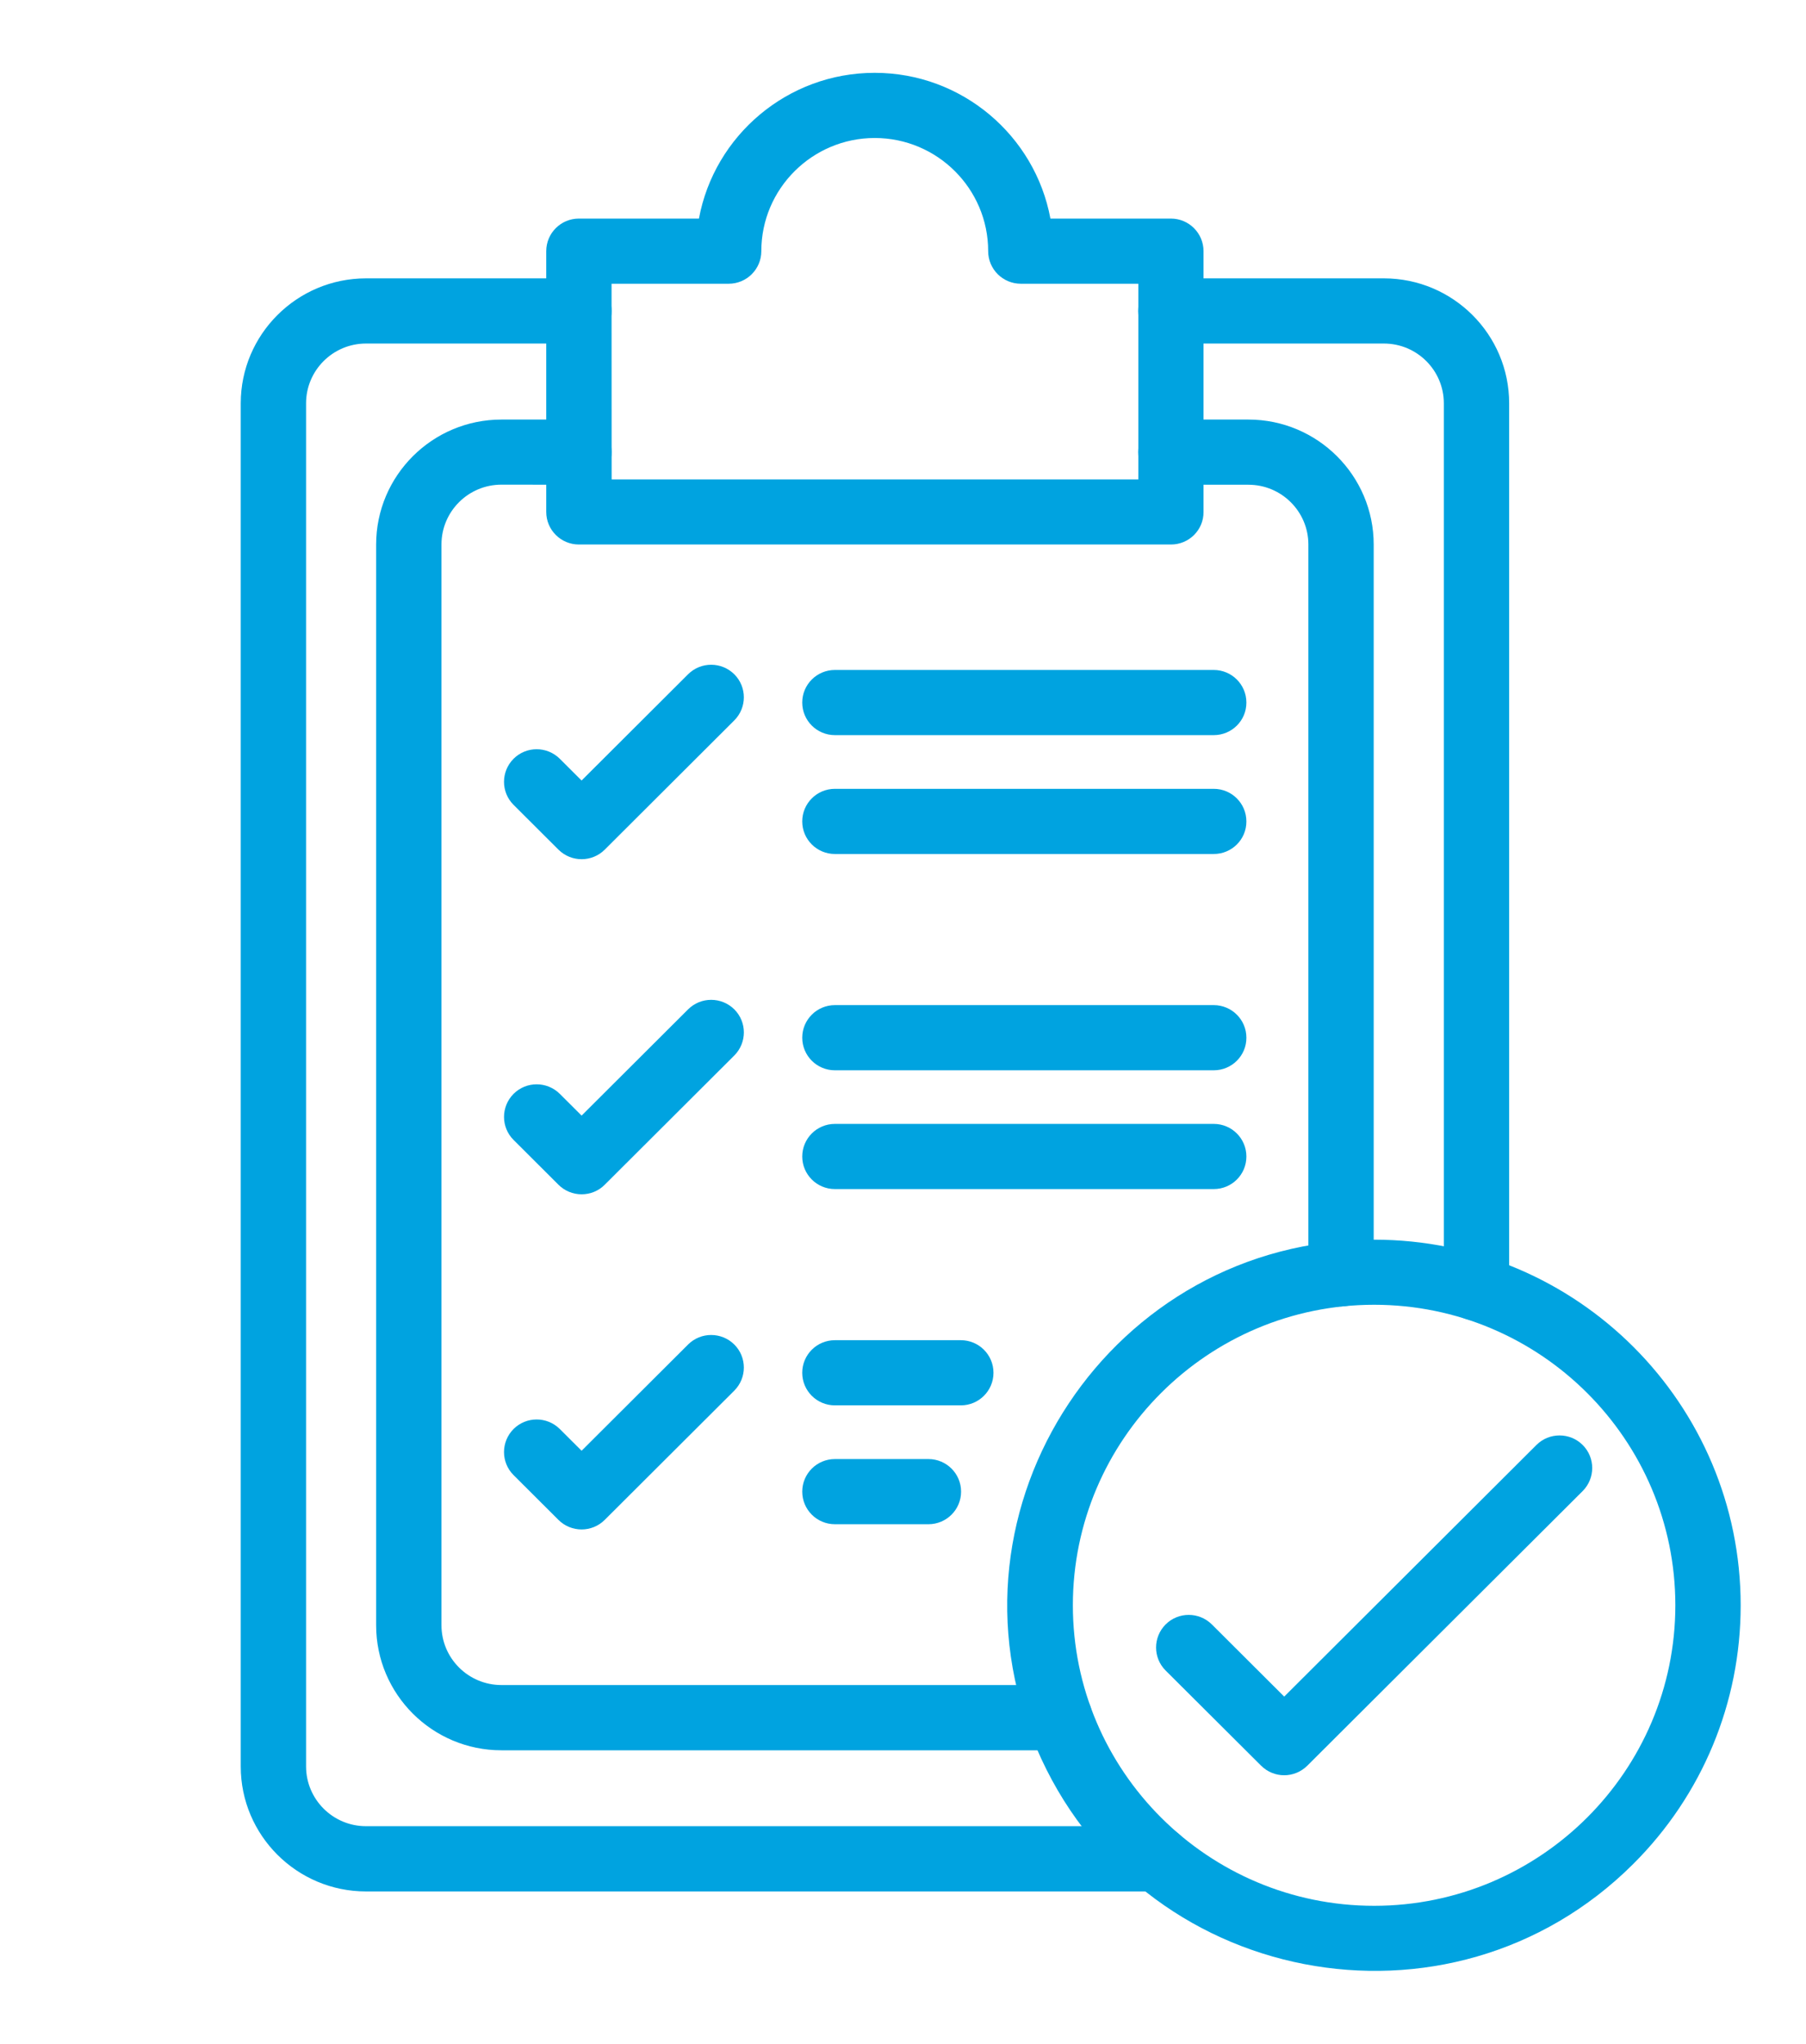 <svg width="289" height="327" viewBox="0 0 289 327" fill="none" xmlns="http://www.w3.org/2000/svg">
<g clip-path="url(#clip0_1_1418)">
<path d="M185.244 302.625H58.57C47.515 302.625 38.524 293.657 38.524 282.63V64.531C38.524 53.505 47.515 44.537 58.57 44.537H92.638C95.525 44.537 97.865 46.87 97.865 49.751C97.865 52.631 95.525 54.964 92.638 54.964H58.57C53.278 54.964 48.978 59.253 48.978 64.531V282.617C48.978 287.896 53.278 292.184 58.57 292.184H185.244C188.132 292.184 190.471 294.517 190.471 297.398C190.471 300.278 188.132 302.625 185.244 302.625Z" fill="#00A3E0"/>
<path d="M236.272 211.309C233.384 211.309 231.045 208.976 231.045 206.096V64.531C231.045 59.253 226.746 54.964 221.454 54.964H187.372C184.485 54.964 182.146 52.631 182.146 49.751C182.146 46.87 184.485 44.537 187.372 44.537H221.454C232.509 44.537 241.499 53.505 241.499 64.531V206.096C241.499 208.976 239.16 211.309 236.272 211.309Z" fill="#00A3E0"/>
<path d="M169.578 280.041H80.237C69.182 280.041 60.191 271.073 60.191 260.046V87.123C60.191 76.096 69.182 67.129 80.237 67.129H92.638C95.525 67.129 97.865 69.462 97.865 72.343C97.865 75.223 95.525 77.556 92.638 77.556L80.237 77.543C74.945 77.543 70.645 81.832 70.645 87.11V260.033C70.645 265.312 74.945 269.6 80.237 269.6H169.578C172.466 269.6 174.805 271.933 174.805 274.814C174.805 277.694 172.466 280.041 169.578 280.041Z" fill="#00A3E0"/>
<path d="M214.596 209.019C211.708 209.019 209.369 206.686 209.369 203.806V87.123C209.369 81.845 205.069 77.556 199.777 77.556H187.376C184.488 77.556 182.149 75.223 182.149 72.343C182.149 69.462 184.488 67.129 187.376 67.129H199.777C210.832 67.129 219.822 76.096 219.822 87.123V203.806C219.822 206.686 217.483 209.019 214.596 209.019Z" fill="#00A3E0"/>
<path d="M187.389 87.12H92.638C89.75 87.12 87.411 84.787 87.411 81.907V40.184C87.411 37.304 89.75 34.97 92.638 34.97H111.847C114.304 21.715 125.986 11.652 139.968 11.652C153.95 11.652 165.632 21.715 168.089 34.97H187.363C190.251 34.97 192.59 37.304 192.59 40.184V81.907C192.616 84.787 190.263 87.12 187.389 87.12ZM97.863 76.706H182.16V45.398H163.356C160.468 45.398 158.129 43.065 158.129 40.184C158.129 30.2 149.988 22.08 139.979 22.08C129.982 22.08 121.828 30.2 121.828 40.184C121.828 43.065 119.489 45.398 116.601 45.398H97.862L97.875 76.706H97.863Z" fill="#00A3E0"/>
<path d="M89.369 135.945L82.183 128.776C80.144 126.743 80.144 123.445 82.183 121.399C84.221 119.366 87.527 119.366 89.578 121.399L93.067 124.879L110.107 107.882C112.146 105.849 115.452 105.849 117.503 107.882C119.542 109.916 119.542 113.214 117.503 115.26L96.766 135.945C94.753 137.952 91.46 138.004 89.369 135.945Z" fill="#00A3E0"/>
<path d="M194.222 117.619H133.603C130.715 117.619 128.376 115.286 128.376 112.405C128.376 109.525 130.715 107.191 133.603 107.191H194.222C197.11 107.191 199.449 109.525 199.449 112.405C199.462 115.286 197.123 117.619 194.222 117.619Z" fill="#00A3E0"/>
<path d="M194.222 136.636H133.603C130.715 136.636 128.376 134.303 128.376 131.423C128.376 128.542 130.715 126.209 133.603 126.209H194.222C197.11 126.209 199.449 128.542 199.449 131.423C199.462 134.303 197.123 136.636 194.222 136.636Z" fill="#00A3E0"/>
<path d="M93.069 191.083C91.684 191.083 90.351 190.536 89.371 189.558L82.184 182.389C80.146 180.356 80.146 177.058 82.184 175.012C84.223 172.979 87.529 172.979 89.58 175.012L93.069 178.492L110.109 161.496C112.148 159.462 115.454 159.462 117.505 161.496C119.544 163.529 119.544 166.827 117.505 168.873L96.767 189.558C95.8 190.536 94.468 191.083 93.069 191.083Z" fill="#00A3E0"/>
<path d="M194.223 171.244H133.604C130.716 171.244 128.377 168.911 128.377 166.03C128.377 163.15 130.716 160.816 133.604 160.816H194.223C197.111 160.816 199.45 163.15 199.45 166.03C199.463 168.898 197.124 171.244 194.223 171.244Z" fill="#00A3E0"/>
<path d="M194.223 190.248H133.604C130.716 190.248 128.377 187.914 128.377 185.034C128.377 182.153 130.716 179.82 133.604 179.82H194.223C197.111 179.82 199.45 182.153 199.45 185.034C199.45 187.914 197.124 190.248 194.223 190.248Z" fill="#00A3E0"/>
<path d="M89.369 243.181L82.182 236.012C80.144 233.979 80.144 230.681 82.182 228.635C84.221 226.602 87.527 226.602 89.578 228.635L93.067 232.115L110.107 215.119C112.146 213.085 115.452 213.085 117.503 215.119C119.542 217.152 119.542 220.45 117.503 222.496L96.765 243.181C94.727 245.214 91.407 245.214 89.369 243.181Z" fill="#00A3E0"/>
<path d="M153.752 224.853H133.602C130.714 224.853 128.375 222.52 128.375 219.639C128.375 216.759 130.714 214.426 133.602 214.426H153.752C156.64 214.426 158.979 216.759 158.979 219.639C158.979 222.52 156.64 224.853 153.752 224.853Z" fill="#00A3E0"/>
<path d="M148.567 243.871H133.605C130.717 243.871 128.378 241.538 128.378 238.657C128.378 235.776 130.717 233.443 133.605 233.443H148.567C151.455 233.443 153.794 235.776 153.794 238.657C153.794 241.538 151.455 243.871 148.567 243.871Z" fill="#00A3E0"/>
<path d="M201.803 282.503L186.527 267.279C184.488 265.246 184.488 261.948 186.527 259.902C188.565 257.869 191.872 257.869 193.923 259.902L205.5 271.45L245.864 231.189C247.903 229.156 251.222 229.156 253.26 231.189C255.298 233.222 255.299 236.52 253.26 238.566L209.197 282.504C207.145 284.538 203.867 284.549 201.803 282.503Z" fill="#00A3E0"/>
<path d="M165.841 279.623C149.546 241.134 177.929 198.344 219.887 198.344C252.425 198.344 278.546 224.672 278.546 256.853C278.546 272.442 272.391 287.223 261.362 298.222C232.026 327.484 182.073 317.878 165.841 279.623ZM219.887 208.758C193.308 208.758 171.682 230.329 171.682 256.84C171.682 283.351 193.309 304.922 219.887 304.922C246.466 304.922 268.092 283.351 268.092 256.84C268.092 230.329 246.479 208.758 219.887 208.758Z" fill="#00A3E0"/>
</g>
<defs>
<clipPath id="clip0_1_1418">
<rect width="289" height="327" fill="white"/>
</clipPath>
</defs>
</svg>
